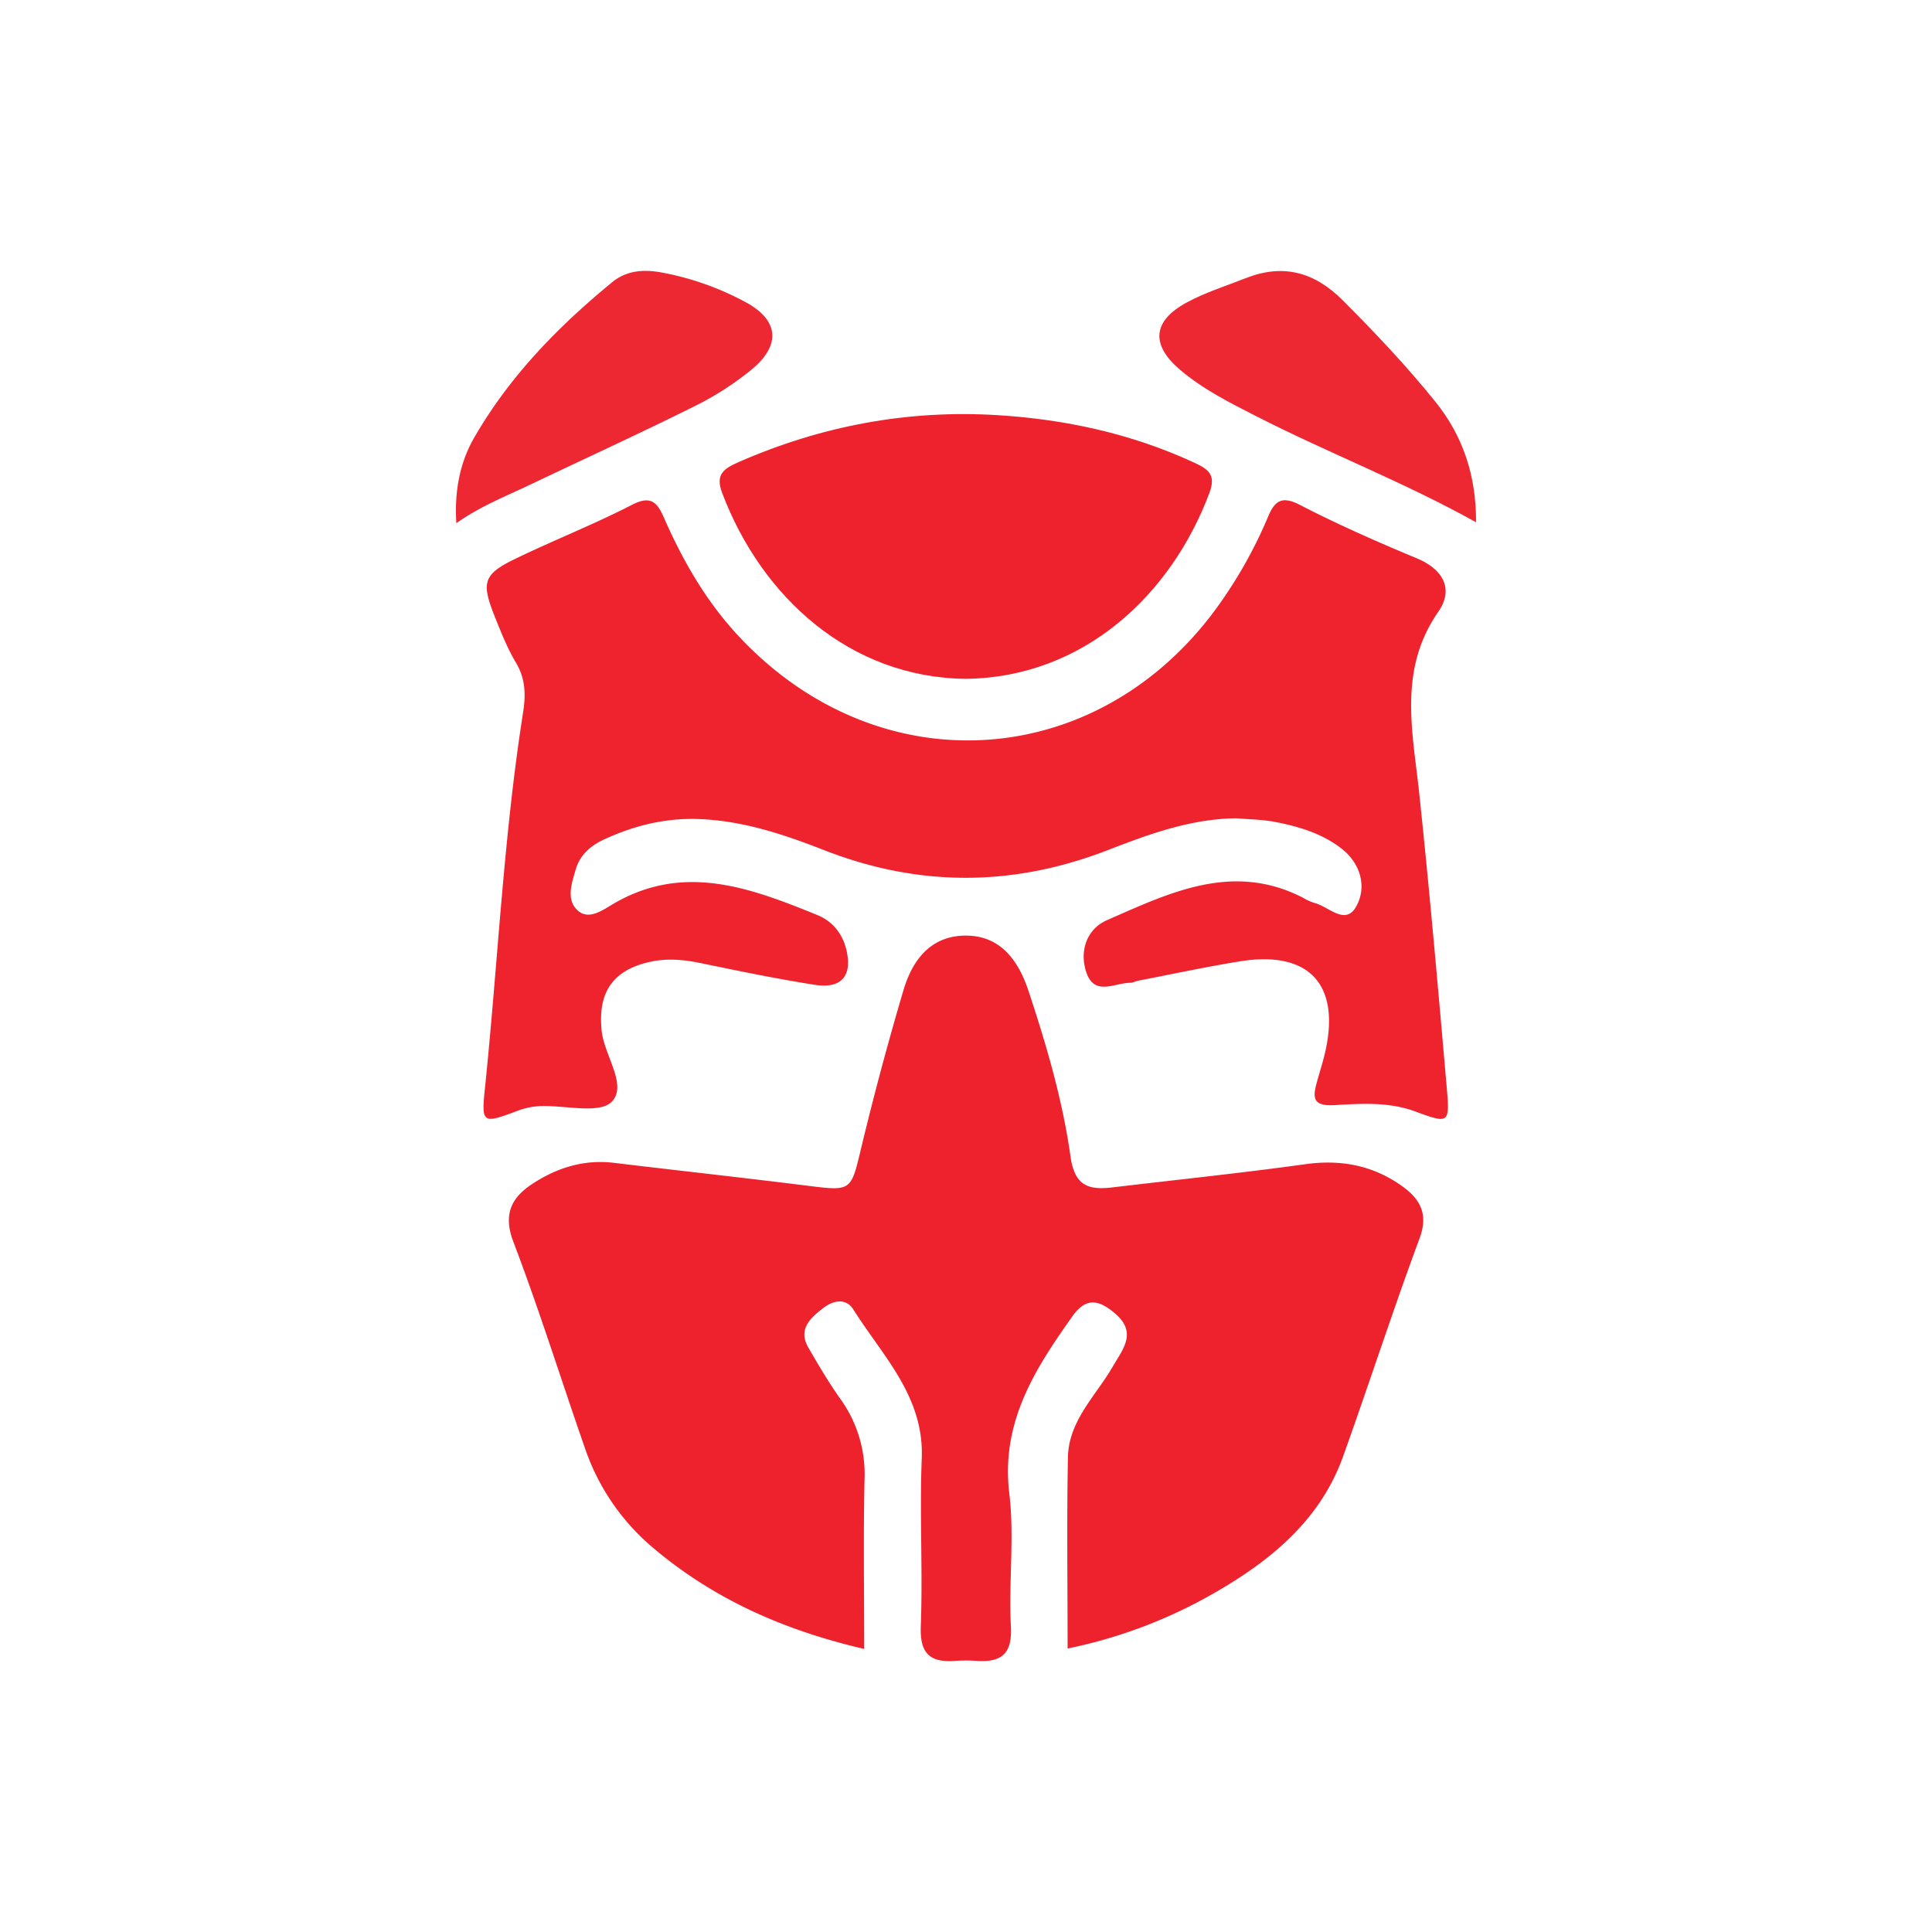 <svg id="Ebene_1" data-name="Ebene 1" xmlns="http://www.w3.org/2000/svg" viewBox="0 0 1000 1000"><defs><style>.cls-1{fill:#ee222d;}.cls-2{fill:#ee232e;}.cls-3{fill:#ee222c;}.cls-4{fill:#ee2833;}.cls-5{fill:#ee2832;}</style></defs><g id="pupspace"><path class="cls-1" d="M447.303,853.475c-41.789-9.68-78.514-26.046-110.079-53.017a116.355,116.355,0,0,1-34.485-50.986c-12.392-35.54-23.604-71.518-37.007-106.665-5.496-14.412-.937-23.005,9.924-30.106,12.644-8.268,26.607-12.68,42.102-10.816,33.122,3.983,66.288,7.614,99.391,11.746,23.853,2.977,23.186,3.082,28.683-19.765q9.833-40.866,21.762-81.219c5.727-19.397,17.039-28.404,32.412-28.374,15.232.03,25.939,9.322,32.324,28.568,9.31,28.061,17.662,56.552,21.763,85.745,2.224,15.835,9.88,17.424,22.187,15.956,33.119-3.948,66.311-7.361,99.34-11.955,18.647-2.594,35.392.683,50.467,11.617,9.079,6.585,13.298,14.293,8.688,26.731-13.855,37.379-26.133,75.339-39.582,112.873-11.378,31.753-35.503,52.347-63.471,68.851a254.383,254.383,0,0,1-79.136,30.609c0-33.755-.465-66.385.178-98.994.374-18.976,14.525-31.894,23.321-47.144,5.026-8.714,12.721-17.397,1.025-27.323-8.338-7.075-14.945-8.484-22.047,1.524-19.512,27.495-37.063,54.904-32.654,91.633,2.725,22.701-.388,46.044.832,69.007.758,14.265-5.116,18.539-17.829,17.697a81.097,81.097,0,0,0-11.131.003c-12.944.929-18.208-3.824-17.683-17.863,1.082-28.93-.667-57.968.5-86.891,1.297-32.148-20.244-53.038-35.395-77.115-3.888-6.179-10.508-4.734-15.702-.684-6.591,5.141-13.106,10.874-7.564,20.445,5.19,8.964,10.46,17.936,16.443,26.373A66.597,66.597,0,0,1,447.49,765.557C446.838,794.448,447.303,823.363,447.303,853.475Z"/><path class="cls-2" d="M640.109,423.547c-23.543.182-45.216,8.14-66.553,16.415-49.151,19.063-97.854,19.263-147.018.059-20.628-8.058-41.677-15.133-64.289-16.065-17.52-.722-33.796,3.255-49.5,10.495-7.016,3.235-12.546,7.97-14.775,15.65-2.071,7.135-5.016,15.491.902,21.018,5.67,5.295,12.611.249,18.247-3.09,36.604-21.685,71.371-8.478,105.975,5.615,7.907,3.22,13.112,9.77,15.049,18.235,3.044,13.303-2.671,20.012-16.435,17.858-19.736-3.087-39.326-7.165-58.898-11.212-8.86-1.833-17.607-2.632-26.456-.658-19.238,4.291-26.991,15.845-24.942,35.639,1.326,12.809,13.424,28.072,5.315,36.67-6.113,6.482-23.894,1.998-36.483,2.304a38.842,38.842,0,0,0-12.931,2.682c-17.465,6.549-18.193,6.322-16.343-11.549,6.72-64.885,9.609-130.161,19.753-194.699,1.395-8.876,1.403-17.417-3.596-25.78-4.52-7.562-7.816-15.919-11.095-24.148-7.034-17.656-5.812-21.764,10.71-29.762,19.948-9.657,40.66-17.78,60.345-27.92,9.531-4.91,12.959-1.571,16.44,6.378,9.846,22.483,21.918,43.538,38.848,61.656C456.047,408.175,571.574,399.441,632.822,310.31a234.929,234.929,0,0,0,23.45-42.678c3.358-8.056,6.9-11.277,16.442-6.351,19.677,10.158,40.014,19.136,60.478,27.638,13.965,5.802,19.367,16.062,11.245,27.766-20.846,30.037-13.25,61.831-9.84,93.992,5.396,50.885,9.84,101.874,14.286,152.855,1.571,18.017.997,18.168-16.286,11.776-13.647-5.048-27.949-4.105-41.811-3.299-12.066.702-11.198-4.566-9.02-12.441,1.379-4.985,2.987-9.917,4.139-14.953,8.052-35.195-8.467-52.856-44.338-46.994-17.524,2.864-34.906,6.6-52.348,9.968-1.454.281-2.868,1.094-4.303,1.102-8.086.045-18.562,7.189-22.718-5.664-3.632-11.235.601-22.281,10.715-26.716,32.36-14.191,65.052-30.325,101.41-11.703a28.84,28.84,0,0,0,6.046,2.772c7.235,1.75,15.883,11.805,21.482,2.02,5.748-10.045,2.539-22.204-7.166-29.922-9.974-7.931-22.244-11.644-34.66-14.046C653.511,424.168,646.756,424.135,640.109,423.547Z"/><path class="cls-3" d="M499.954,351.362c-59.989-.619-105.746-42.266-126.178-96.233-3.62-9.561.788-12.563,8.553-15.964,42.87-18.777,87.682-27.178,134.239-24.27,34.862,2.178,68.769,9.512,100.847,24.245,7.596,3.489,12.253,6.133,8.611,15.887C606.36,307.683,561.054,350.601,499.954,351.362Z"/><path class="cls-4" d="M236.201,270.817c-1.057-16.29,1.765-31.229,9.033-43.923,18.192-31.772,43.494-57.763,71.696-80.876,7.256-5.947,15.934-6.688,25.198-5.036a147.746,147.746,0,0,1,43.647,15.334c17.307,9.223,18.649,22.188,3.373,34.867a154.625,154.625,0,0,1-29.723,19.114c-28.366,14.116-57.19,27.312-85.804,40.933C261.137,257.173,248.22,262.255,236.201,270.817Z"/><path class="cls-5" d="M764.012,270.332c-37.453-20.84-76.561-35.887-113.779-54.892-13.818-7.056-27.765-14.047-39.597-24.172-15.128-12.945-13.992-25.145,3.526-34.66,9.634-5.233,20.311-8.566,30.573-12.617,19.38-7.65,35.62-3.233,50.339,11.515,16.756,16.789,33.01,33.989,47.88,52.43C757.344,225.783,764.114,246.439,764.012,270.332Z"/></g></svg>